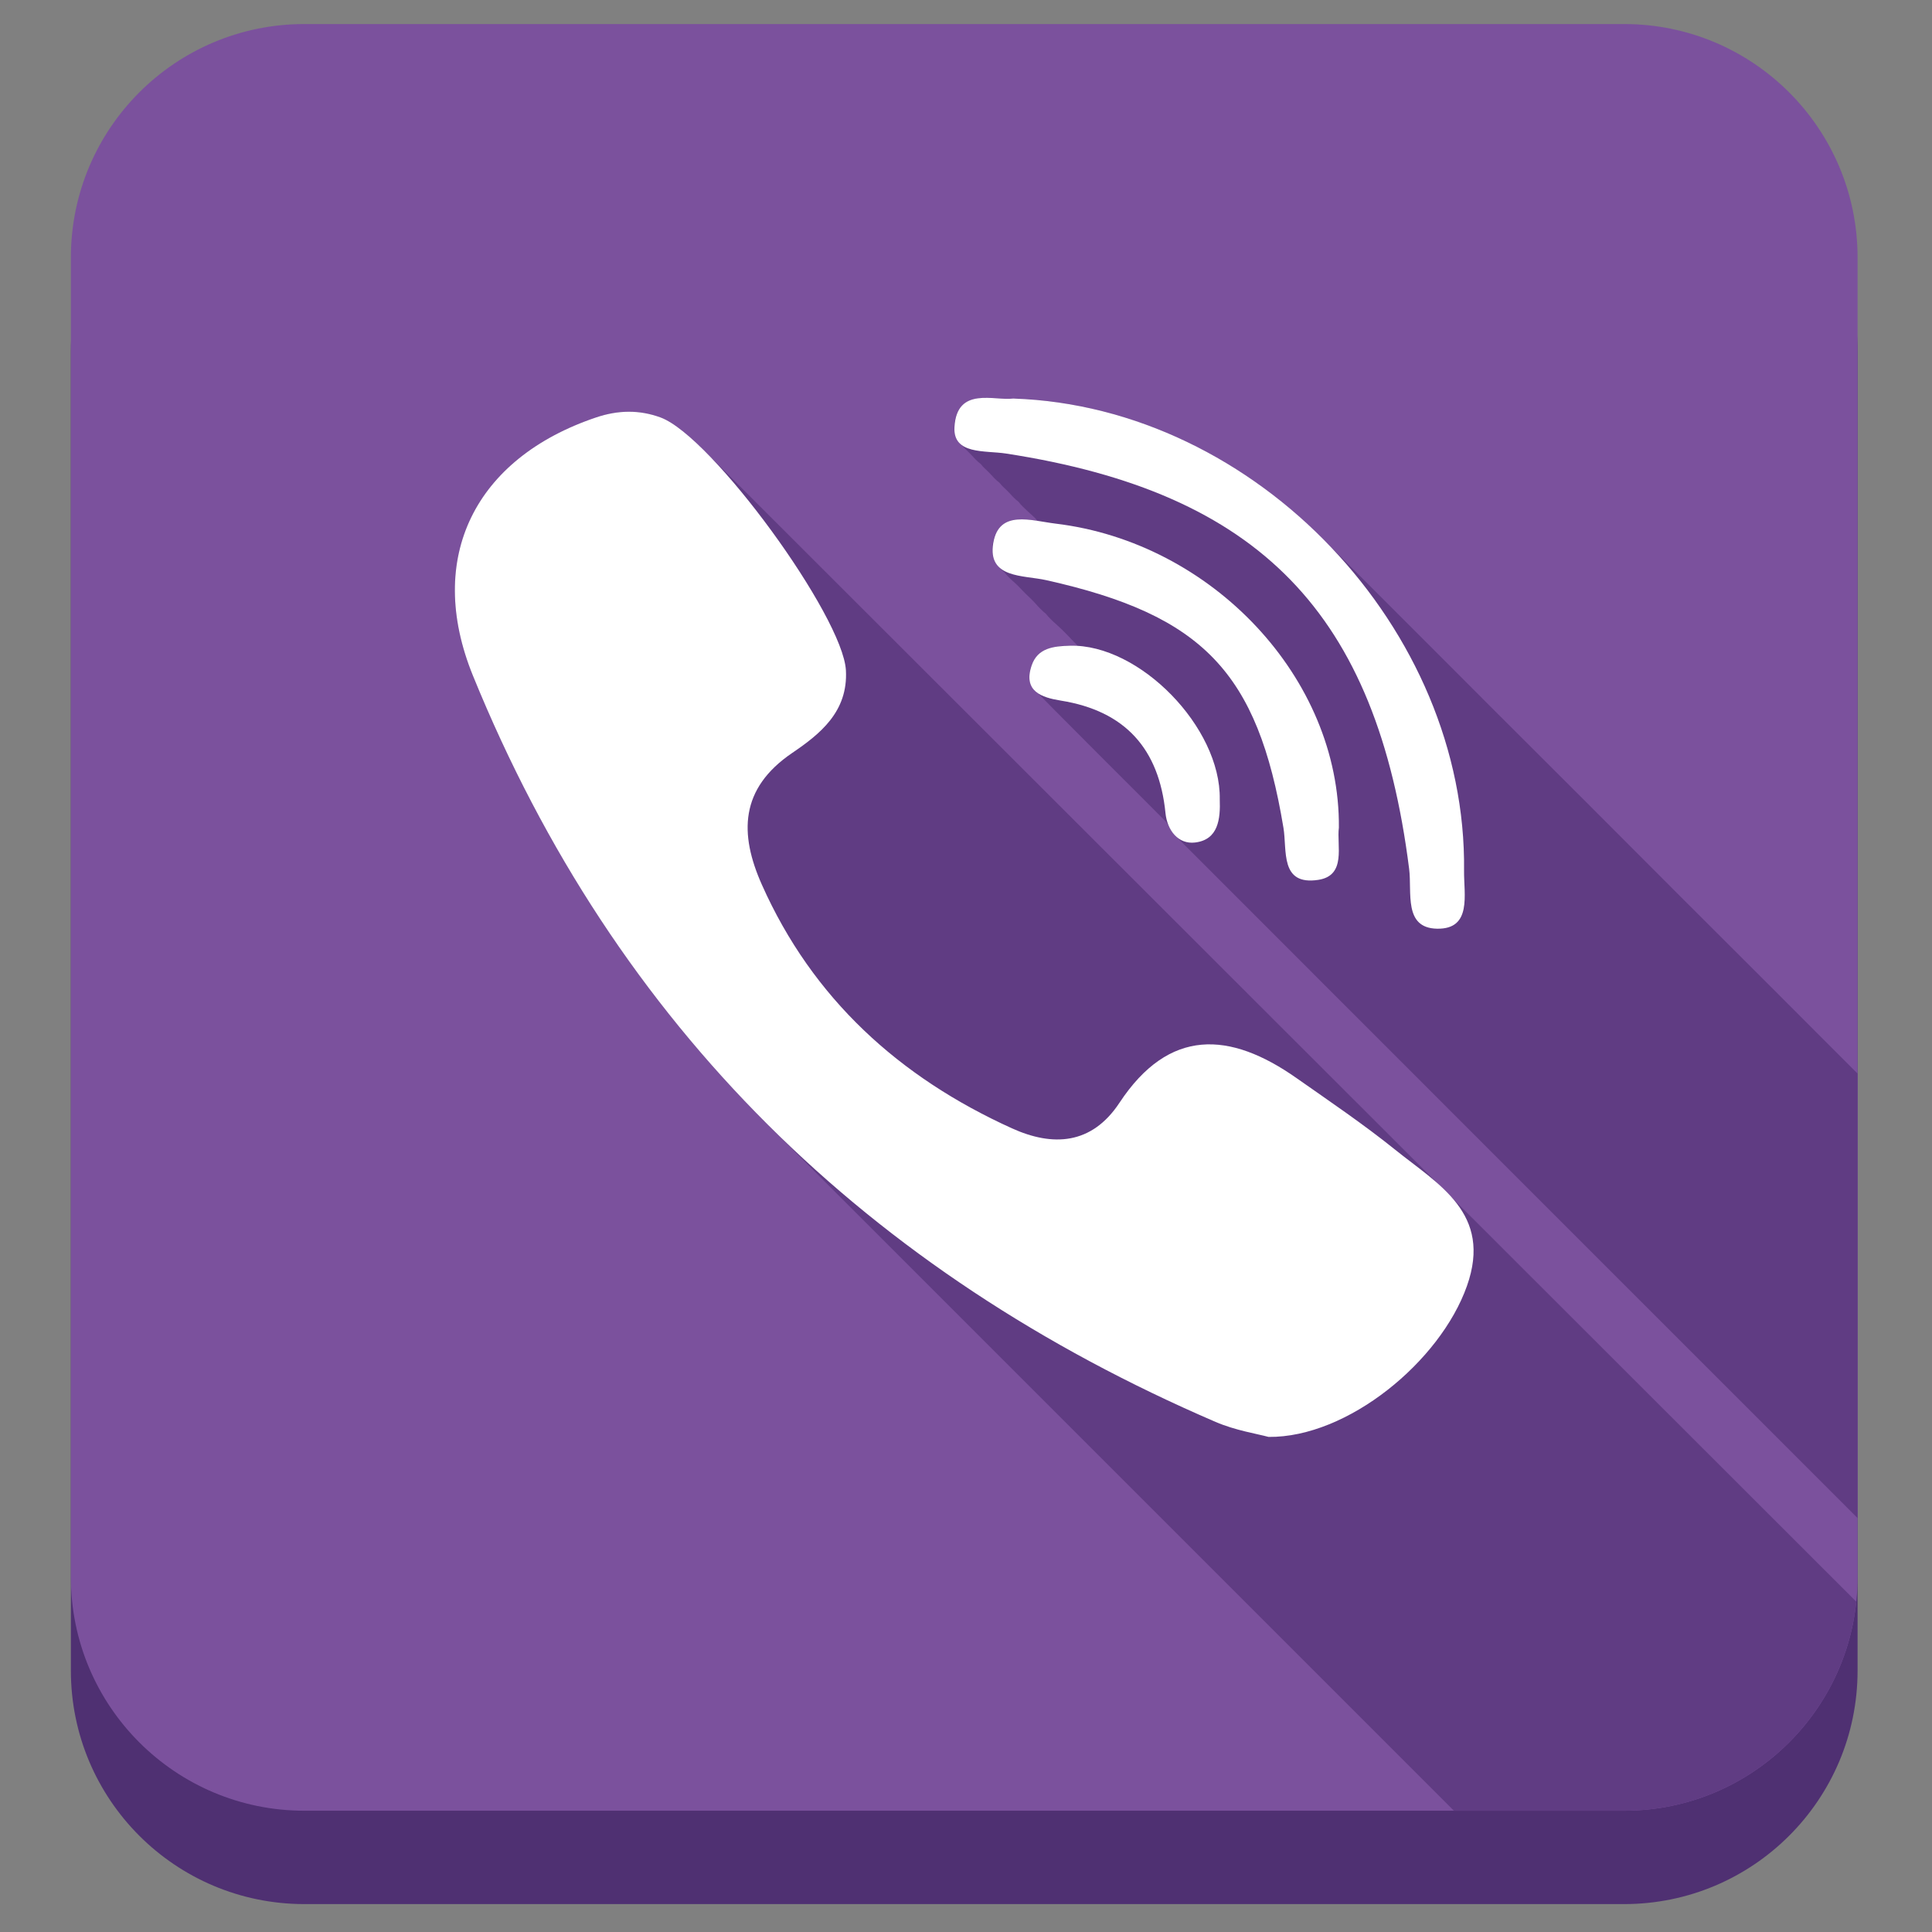 <?xml version="1.0" ?><!DOCTYPE svg  PUBLIC '-//W3C//DTD SVG 1.1//EN'  'http://www.w3.org/Graphics/SVG/1.1/DTD/svg11.dtd'><svg enable-background="new 0 0 512 512" height="512px" id="Layer_1" version="1.1" viewBox="0 0 512 512" width="512px" xml:space="preserve" xmlns="http://www.w3.org/2000/svg" xmlns:xlink="http://www.w3.org/1999/xlink"><rect x="0" y="0" width="512" height="512" fill="#808080" stroke="none"/><path d="M492.275,442.732c0,34.171-27.702,61.872-61.873,61.872H80.659c-34.171,0-61.875-27.701-61.875-61.872  V92.987c0-34.171,27.704-61.873,61.875-61.873h349.743c34.171,0,61.873,27.701,61.873,61.873V442.732z" fill="#4F3072"/><path d="M492.275,417.988c0,34.172-27.702,61.873-61.873,61.873H80.659c-34.171,0-61.875-27.701-61.875-61.873  V68.243c0-34.171,27.704-61.872,61.875-61.872h349.743c34.171,0,61.873,27.701,61.873,61.872V417.988z" fill="#7B519D"/><g><path d="M254.901,117.961C253.593,117.012,255.185,118.343,254.901,117.961L254.901,117.961z" fill="#603C83"/><path d="M492.275,402.301V284.509c-3.164-3.155-6.326-6.31-9.478-9.478c-16.624-16.709-33.375-33.291-50-50   c-16.624-16.708-33.375-33.291-50-50c-8.313-8.354-16.688-16.646-25-25c-7.786-7.825-15.548-15.516-24.582-21.921   c-17.476-12.39-38.068-20.456-59.48-22.198c-1.766-0.144-3.707-0.454-5.472-0.267c-0.971,0.103-1.956,0.049-2.929-0.011   c-2.167-0.134-4.376-0.385-6.534-0.022c-2.177,0.365-4.025,1.509-4.973,3.556c-1.245,2.689-1.598,6.854,1.073,8.793   c0.667,0.898,1.602,1.622,2.364,2.437c0.799,0.854,1.688,1.876,2.636,2.563c0.668,0.898,1.602,1.622,2.364,2.437   c0.799,0.854,1.688,1.876,2.636,2.563c0.668,0.898,1.602,1.622,2.364,2.437c0.799,0.854,1.688,1.876,2.636,2.563   c0.705,0.948,1.706,1.827,2.563,2.638c0.804,0.759,1.812,1.554,2.482,2.427c-3.008-0.458-6.819-0.99-9.352,1.133   c-2.67,2.239-3.552,7.582-1.46,10.433c0.547,0.745,1.334,1.512,2.053,2.077c0.745,0.981,1.801,1.961,2.727,2.773   c0.969,0.851,1.825,1.85,2.74,2.759c0.916,0.909,1.906,1.775,2.758,2.743c0.821,0.933,1.797,1.959,2.775,2.726   c0.745,0.981,1.801,1.961,2.727,2.773c2.009,1.763,3.837,3.819,5.71,5.727c-4.085-0.259-9.634-0.109-11.761,4.069   c-0.983,1.933-1.574,4.627-0.5,6.643c0.429,0.805,35.197,35.377,35.558,35.813c0.436,0.527,0.677,0.899,0.978,1.523   c0.623,1.291,1.569,2.247,2.567,3.247C314.536,224.539,480.529,390.599,492.275,402.301z" fill="#603C83"/></g><path d="M491.936,424.469c0,0-304.297-304.037-304.628-304.363c-4.759-4.826-9.075-8.304-12.257-9.474  c-5.664-2.084-11.304-1.949-17.066-0.012c-32.095,10.793-45.388,37.188-32.657,68.441c19.072,46.824,45.428,86.498,78.588,119.418  l181.384,181.383h45.104C462.385,479.861,488.696,455.594,491.936,424.469z" fill="#603C83"/><g><path clip-rule="evenodd" d="M369.75,304.701c-8.397-6.76-17.371-12.828-26.204-19.027   c-17.617-12.373-33.73-13.334-46.876,6.572c-7.382,11.176-17.716,11.665-28.521,6.762c-29.789-13.506-52.791-34.318-66.265-64.595   c-5.96-13.395-5.882-25.405,8.064-34.879c7.383-5.01,14.822-10.939,14.227-21.887c-0.777-14.275-35.437-61.981-49.124-67.016   c-5.664-2.084-11.304-1.949-17.066-0.012c-32.095,10.793-45.388,37.188-32.657,68.441c37.98,93.242,104.82,158.154,196.828,197.773   c5.245,2.256,11.073,3.158,14.024,3.967c20.947,0.211,45.486-19.971,52.573-40C395.576,321.531,381.156,313.882,369.75,304.701z" fill="#FFFFFF" fill-rule="evenodd"/><path clip-rule="evenodd" d="M266.586,120.19c67.264,10.344,98.285,42.328,106.851,110.076   c0.794,6.258-1.537,15.674,7.391,15.848c9.331,0.178,7.083-9.099,7.161-15.363c0.789-63.806-54.846-122.957-119.458-125.138   c-4.875,0.701-14.962-3.362-15.591,7.564C252.521,120.544,261.013,119.333,266.586,120.19z" fill="#FFFFFF" fill-rule="evenodd"/><path clip-rule="evenodd" d="M279.743,138.766c-6.47-0.779-15.011-3.828-16.523,5.15   c-1.578,9.422,7.941,8.465,14.058,9.834c41.544,9.285,56.009,24.406,62.849,65.615c0.999,6.008-0.986,15.359,9.224,13.809   c7.567-1.152,4.834-9.168,5.467-13.85C355.153,179.761,321.251,143.75,279.743,138.766z" fill="#FFFFFF" fill-rule="evenodd"/><path clip-rule="evenodd" d="M283.558,171.118c-4.319,0.107-8.558,0.574-10.145,5.189   c-2.384,6.898,2.631,8.543,7.736,9.363c17.042,2.736,26.011,12.785,27.713,29.779c0.46,4.613,3.387,8.35,7.843,7.824   c6.174-0.736,6.732-6.232,6.543-11.451C323.553,192.729,301.973,170.661,283.558,171.118z" fill="#FFFFFF" fill-rule="evenodd"/></g></svg>